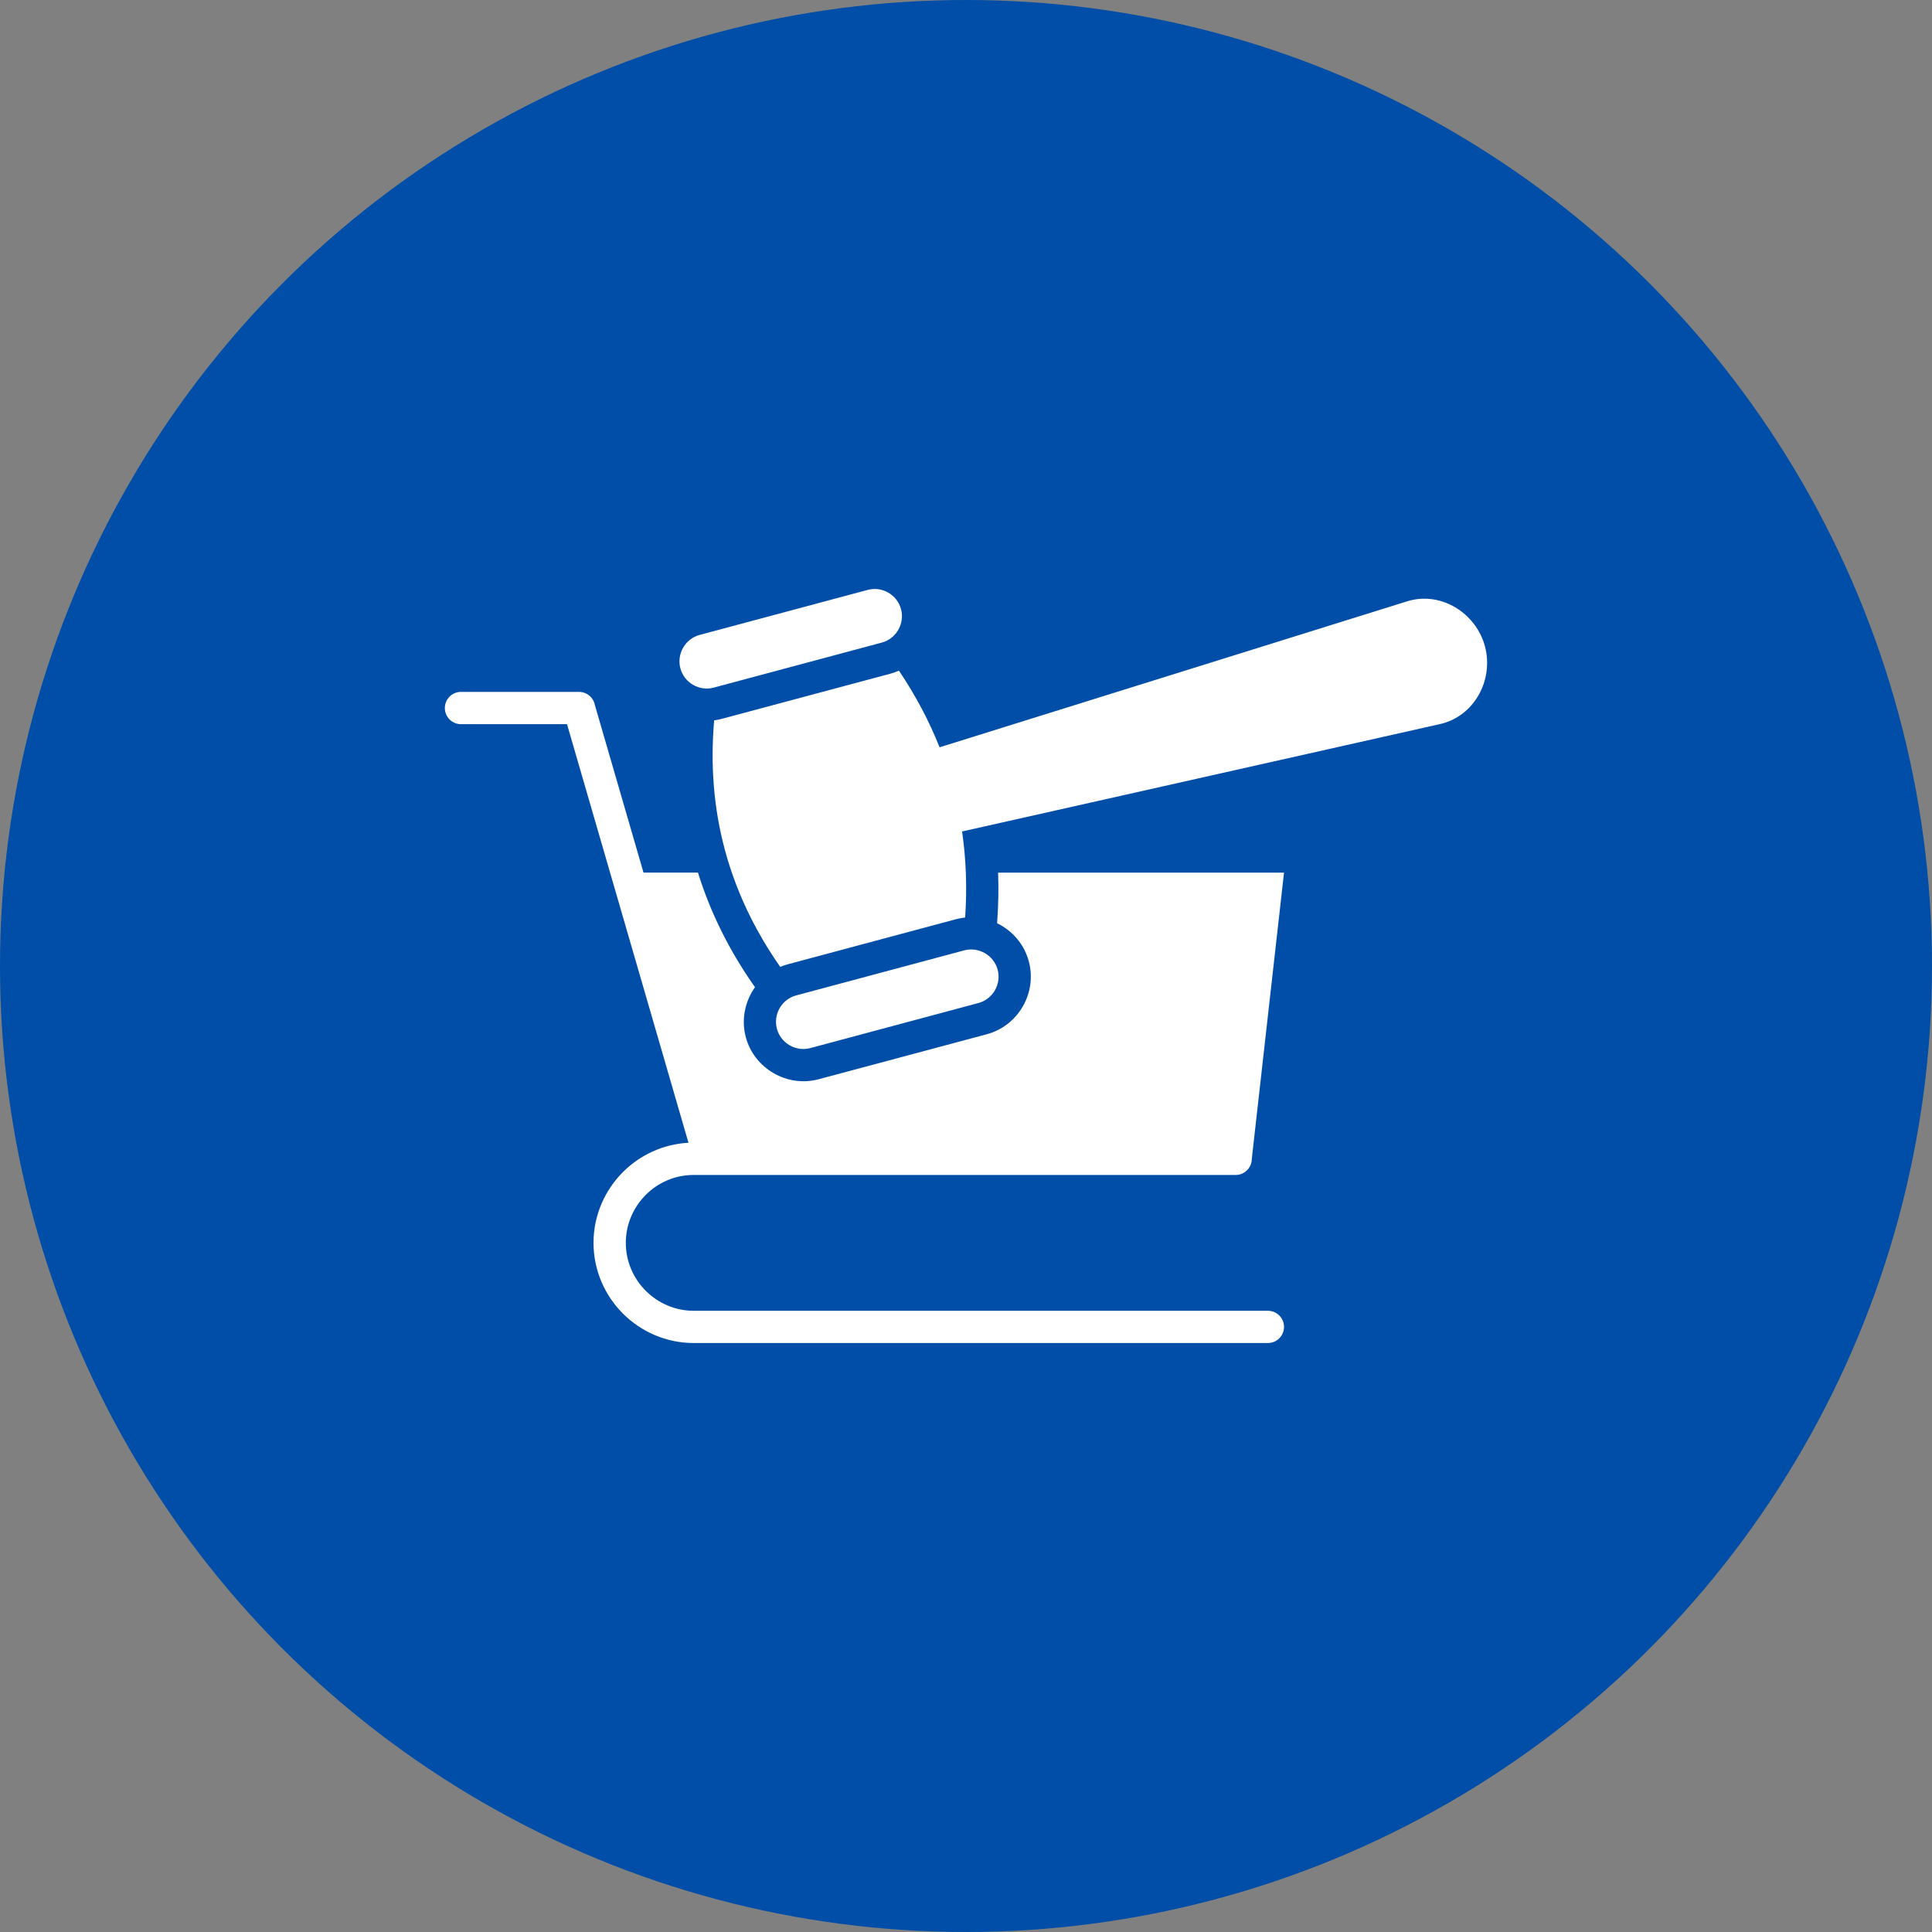 <svg xmlns="http://www.w3.org/2000/svg" width="74" height="74" viewBox="0 0 74 74" fill="none"><rect x="0" y="0" width="74" height="74" fill="#808080" stroke="none"/><circle cx="37" cy="37" r="37" fill="#004EA7"></circle><path fill-rule="evenodd" clip-rule="evenodd" d="M24.734 45.766C24.263 46.239 23.97 46.889 23.97 47.605C23.97 48.318 24.262 48.97 24.734 49.441C25.206 49.913 25.856 50.206 26.572 50.206H48.563C48.905 50.206 49.181 50.482 49.181 50.823C49.181 51.165 48.905 51.441 48.563 51.441H26.572C25.515 51.441 24.556 51.009 23.86 50.313C23.166 49.62 22.733 48.658 22.733 47.604C22.733 46.547 23.166 45.588 23.86 44.892C24.512 44.242 25.395 43.822 26.37 43.77L21.718 27.738H17.656C17.315 27.738 17.039 27.459 17.039 27.12C17.039 26.779 17.315 26.501 17.656 26.501H22.177C22.321 26.501 22.459 26.551 22.57 26.642C22.681 26.733 22.756 26.859 22.784 27L24.648 33.423H26.734C27.202 34.931 27.916 36.376 28.87 37.744L28.919 37.812C28.536 38.348 28.385 39.046 28.566 39.727C28.891 40.932 30.153 41.661 31.359 41.337L37.793 39.615C39.003 39.291 39.73 38.03 39.406 36.823C39.229 36.159 38.77 35.643 38.191 35.363L38.2 35.23C38.241 34.628 38.252 34.026 38.23 33.424H49.181L47.947 44.384C47.947 44.726 47.671 45.004 47.33 45.004H26.572C25.856 45.002 25.206 45.294 24.734 45.766ZM31.038 40.144L37.473 38.419C38.029 38.271 38.361 37.695 38.212 37.141C38.064 36.587 37.486 36.255 36.932 36.401L30.498 38.126C29.941 38.274 29.609 38.85 29.758 39.406C29.907 39.958 30.485 40.293 31.038 40.144ZM27.338 26.337L33.774 24.613C34.326 24.466 34.66 23.886 34.512 23.334C34.363 22.778 33.788 22.446 33.234 22.595L26.798 24.319C26.246 24.467 25.912 25.045 26.06 25.599C26.209 26.153 26.784 26.486 27.338 26.337ZM56.877 24.755C56.534 23.477 55.186 22.63 53.895 23.032L35.988 28.623C35.587 27.613 35.069 26.634 34.431 25.687C34.323 25.735 34.212 25.774 34.094 25.807L27.658 27.53C27.557 27.558 27.454 27.578 27.354 27.591C27.054 31.044 27.898 34.193 29.884 37.033C29.977 36.995 30.077 36.962 30.179 36.933L36.613 35.209C36.731 35.178 36.85 35.156 36.968 35.143C37.044 34.014 37.005 32.915 36.85 31.847L55.156 27.734C56.462 27.442 57.223 26.048 56.877 24.755Z" fill="white"></path></svg>